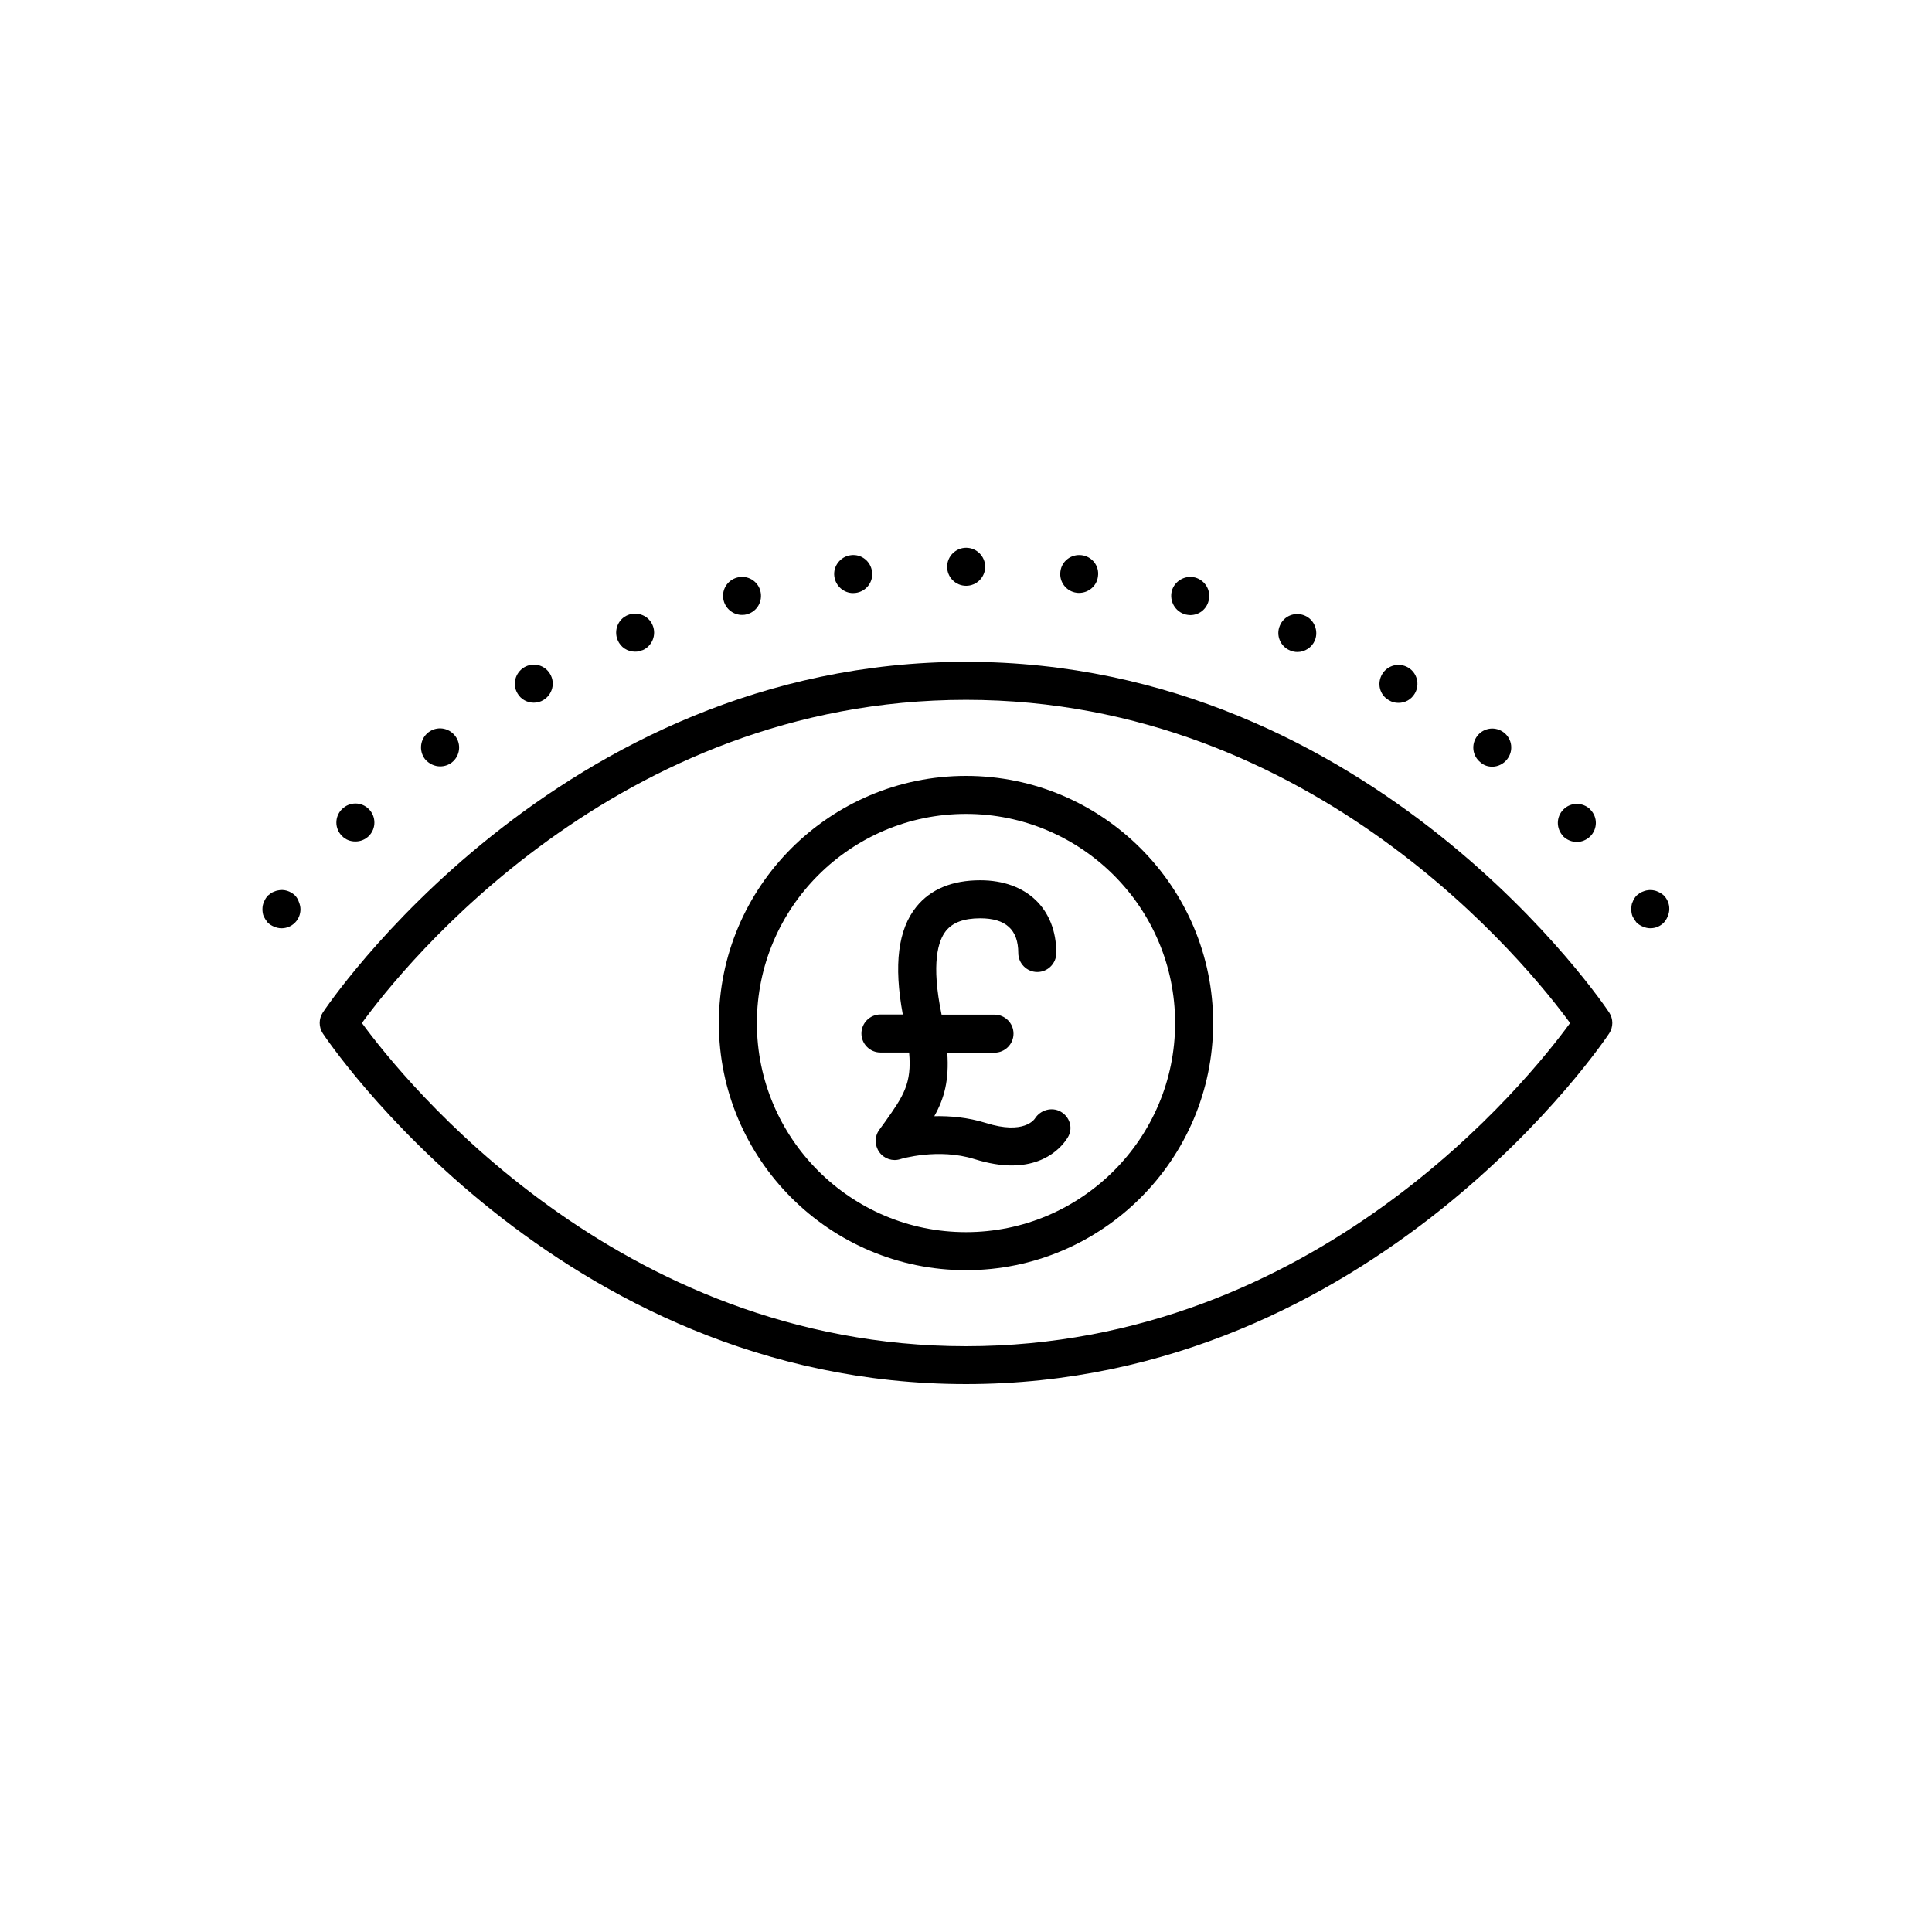 <?xml version="1.0" encoding="UTF-8"?>
<!-- Uploaded to: SVG Repo, www.svgrepo.com, Generator: SVG Repo Mixer Tools -->
<svg fill="#000000" width="800px" height="800px" version="1.1" viewBox="144 144 512 512" xmlns="http://www.w3.org/2000/svg">
 <g>
  <path d="m400 319.39c-108.53 0-169.87 92.027-170.46 92.953-1.09 1.68-1.09 3.82 0 5.5 0.586 0.922 61.926 92.953 170.46 92.953 108.53 0 169.87-92.027 170.46-92.953 1.09-1.68 1.09-3.82 0-5.5-0.59-0.926-61.93-92.953-170.46-92.953zm0 181.37c-92.531 0-149.17-70.703-160.09-85.648 10.914-14.988 67.426-85.648 160.09-85.648 92.531 0 149.17 70.703 160.09 85.648-10.918 14.988-67.387 85.648-160.09 85.648z"/>
  <path d="m584.94 381.32c-0.504-0.461-1.051-0.797-1.68-1.051-0.922-0.418-1.93-0.504-2.938-0.293-0.293 0.043-0.586 0.168-0.922 0.293-0.293 0.082-0.586 0.25-0.922 0.461-0.25 0.168-0.504 0.418-0.754 0.586-0.211 0.25-0.461 0.504-0.586 0.754-0.211 0.293-0.336 0.586-0.461 0.922-0.168 0.293-0.25 0.586-0.293 0.922-0.043 0.336-0.082 0.672-0.082 1.008 0 0.672 0.082 1.301 0.336 1.93 0.293 0.586 0.672 1.176 1.09 1.68 0.504 0.461 1.051 0.797 1.68 1.051 0.586 0.25 1.258 0.418 1.93 0.418 1.344 0 2.602-0.504 3.57-1.469 0.461-0.504 0.797-1.051 1.051-1.68 0.25-0.629 0.418-1.258 0.418-1.93 0.031-1.379-0.512-2.637-1.438-3.602z"/>
  <path d="m429.3 301.08c0.25 0.043 0.461 0.043 0.672 0.043 2.519 0 4.703-1.848 4.996-4.367 0.418-2.769-1.555-5.289-4.324-5.625-2.769-0.336-5.289 1.555-5.625 4.324-0.379 2.773 1.594 5.289 4.281 5.625z"/>
  <path d="m400.04 299.24c2.769 0 5.039-2.266 5.039-5.039 0-2.769-2.266-5.039-5.039-5.039-2.769 0-5.039 2.266-5.039 5.039 0.004 2.769 2.227 5.039 5.039 5.039z"/>
  <path d="m512.05 329.55c0.797 0.504 1.637 0.715 2.562 0.715 1.723 0 3.359-0.84 4.324-2.477 1.426-2.434 0.586-5.5-1.762-6.887-2.434-1.426-5.5-0.586-6.887 1.762-1.43 2.434-0.676 5.5 1.762 6.887z"/>
  <path d="m340.63 306.96c0.461 0 0.922-0.043 1.344-0.168h-0.043c2.731-0.715 4.281-3.484 3.57-6.215-0.715-2.688-3.484-4.242-6.129-3.527-2.731 0.715-4.324 3.484-3.57 6.215 0.629 2.227 2.644 3.695 4.828 3.695z"/>
  <path d="m485.86 316.37c0.672 0.293 1.301 0.418 1.973 0.418 1.93 0 3.82-1.176 4.617-3.066 1.051-2.562-0.168-5.543-2.688-6.59-2.562-1.09-5.543 0.082-6.59 2.688-1.09 2.519 0.129 5.5 2.688 6.551z"/>
  <path d="m458.15 306.84c0.418 0.082 0.84 0.168 1.301 0.168 2.227 0 4.242-1.469 4.828-3.738 0.754-2.688-0.84-5.457-3.527-6.215-2.731-0.715-5.5 0.922-6.215 3.57-0.672 2.688 0.883 5.457 3.613 6.215z"/>
  <path d="m370.06 301.17c0.25 0 0.461-0.043 0.672-0.043 2.769-0.336 4.746-2.856 4.367-5.625-0.336-2.769-2.856-4.746-5.625-4.367-2.769 0.336-4.746 2.938-4.367 5.625 0.336 2.519 2.477 4.41 4.953 4.41z"/>
  <path d="m312.29 316.7c0.672 0 1.301-0.082 1.973-0.418v0.043c2.562-1.09 3.777-4.074 2.688-6.633-1.051-2.562-4.031-3.738-6.59-2.688-2.562 1.051-3.738 4.031-2.688 6.59 0.797 1.973 2.644 3.106 4.617 3.106z"/>
  <path d="m558.28 365.66c1.008 0.965 2.309 1.469 3.609 1.469 1.258 0 2.519-0.504 3.527-1.469 1.973-1.973 2.016-5.121 0.043-7.094v-0.043c-1.973-1.973-5.207-1.973-7.137 0-1.973 1.973-1.973 5.121 0 7.137h-0.043z"/>
  <path d="m238.19 367c1.301 0 2.562-0.461 3.57-1.469 1.973-1.973 1.93-5.207-0.043-7.137-1.973-1.973-5.121-1.93-7.094 0.043s-1.973 5.121 0 7.094c0.965 1.008 2.223 1.469 3.566 1.469z"/>
  <path d="m539.47 347.18c1.469 0 2.981-0.715 3.945-1.973 1.723-2.227 1.344-5.332-0.84-7.055-2.227-1.723-5.332-1.344-7.055 0.84-1.723 2.227-1.344 5.332 0.84 7.055 0.887 0.797 1.977 1.133 3.109 1.133z"/>
  <path d="m260.65 347.1c1.09 0 2.184-0.336 3.106-1.051 2.184-1.723 2.562-4.871 0.84-7.055-1.723-2.227-4.871-2.602-7.055-0.922-2.227 1.723-2.602 4.871-0.922 7.094 1.051 1.262 2.562 1.934 4.031 1.934z"/>
  <path d="m285.46 330.22c0.84 0 1.762-0.211 2.562-0.715 2.352-1.426 3.191-4.492 1.762-6.887-1.426-2.434-4.492-3.191-6.887-1.762-2.352 1.426-3.191 4.492-1.762 6.887 0.926 1.637 2.644 2.477 4.324 2.477z"/>
  <path d="m222.2 381.32c-1.219-1.176-2.938-1.723-4.535-1.344-0.336 0.043-0.672 0.168-0.965 0.293-0.293 0.082-0.586 0.25-0.922 0.461-0.25 0.211-0.504 0.418-0.754 0.586-0.461 0.504-0.797 1.008-1.051 1.68-0.293 0.586-0.418 1.258-0.418 1.93s0.082 1.301 0.336 1.93c0.293 0.586 0.672 1.176 1.09 1.68 0.504 0.461 1.051 0.797 1.68 1.051 0.586 0.25 1.258 0.418 1.93 0.418 1.344 0 2.602-0.504 3.57-1.469 0.965-0.965 1.469-2.227 1.469-3.57 0-0.672-0.168-1.301-0.418-1.93-0.215-0.668-0.551-1.211-1.012-1.715z"/>
  <path d="m425.06 438.58c-2.352-1.301-5.375-0.418-6.801 1.848-0.125 0.168-2.856 4.367-12.973 1.176-4.828-1.512-9.574-1.891-13.688-1.805 2.688-4.785 3.945-9.574 3.441-16.836h12.512c2.769 0 5.039-2.266 5.039-5.039 0-2.769-2.266-5.039-5.039-5.039h-14.023c-2.812-13.602-0.922-19.605 1.176-22.211 1.805-2.227 4.785-3.316 9.07-3.316 6.758 0 10.078 3.023 10.078 9.195 0 2.769 2.266 5.039 5.039 5.039 2.769 0 5.039-2.266 5.039-5.039 0-11.715-7.894-19.27-20.152-19.27-7.43 0-13.141 2.352-16.918 7.012-4.871 6.004-6.047 15.406-3.609 28.551l-5.926-0.004c-2.769 0-5.039 2.266-5.039 5.039 0 2.769 2.266 5.039 5.039 5.039h7.598c0.754 8.188-1.512 11.547-6.383 18.391l-1.555 2.141c-1.258 1.762-1.219 4.113 0.043 5.879 1.258 1.762 3.527 2.519 5.582 1.848 0.082-0.043 10.078-3.023 19.648 0 3.777 1.176 7.055 1.68 9.824 1.68 11.043 0 14.863-7.391 15.074-7.766 1.219-2.356 0.254-5.211-2.098-6.512z"/>
  <path d="m400 349.62c-36.105 0-65.496 29.391-65.496 65.496s29.391 65.496 65.496 65.496 65.496-29.391 65.496-65.496c-0.004-36.105-29.391-65.496-65.496-65.496zm0 120.91c-30.562 0-55.418-24.855-55.418-55.418s24.855-55.418 55.418-55.418 55.418 24.855 55.418 55.418-24.855 55.418-55.418 55.418z"/>
 </g>
</svg>